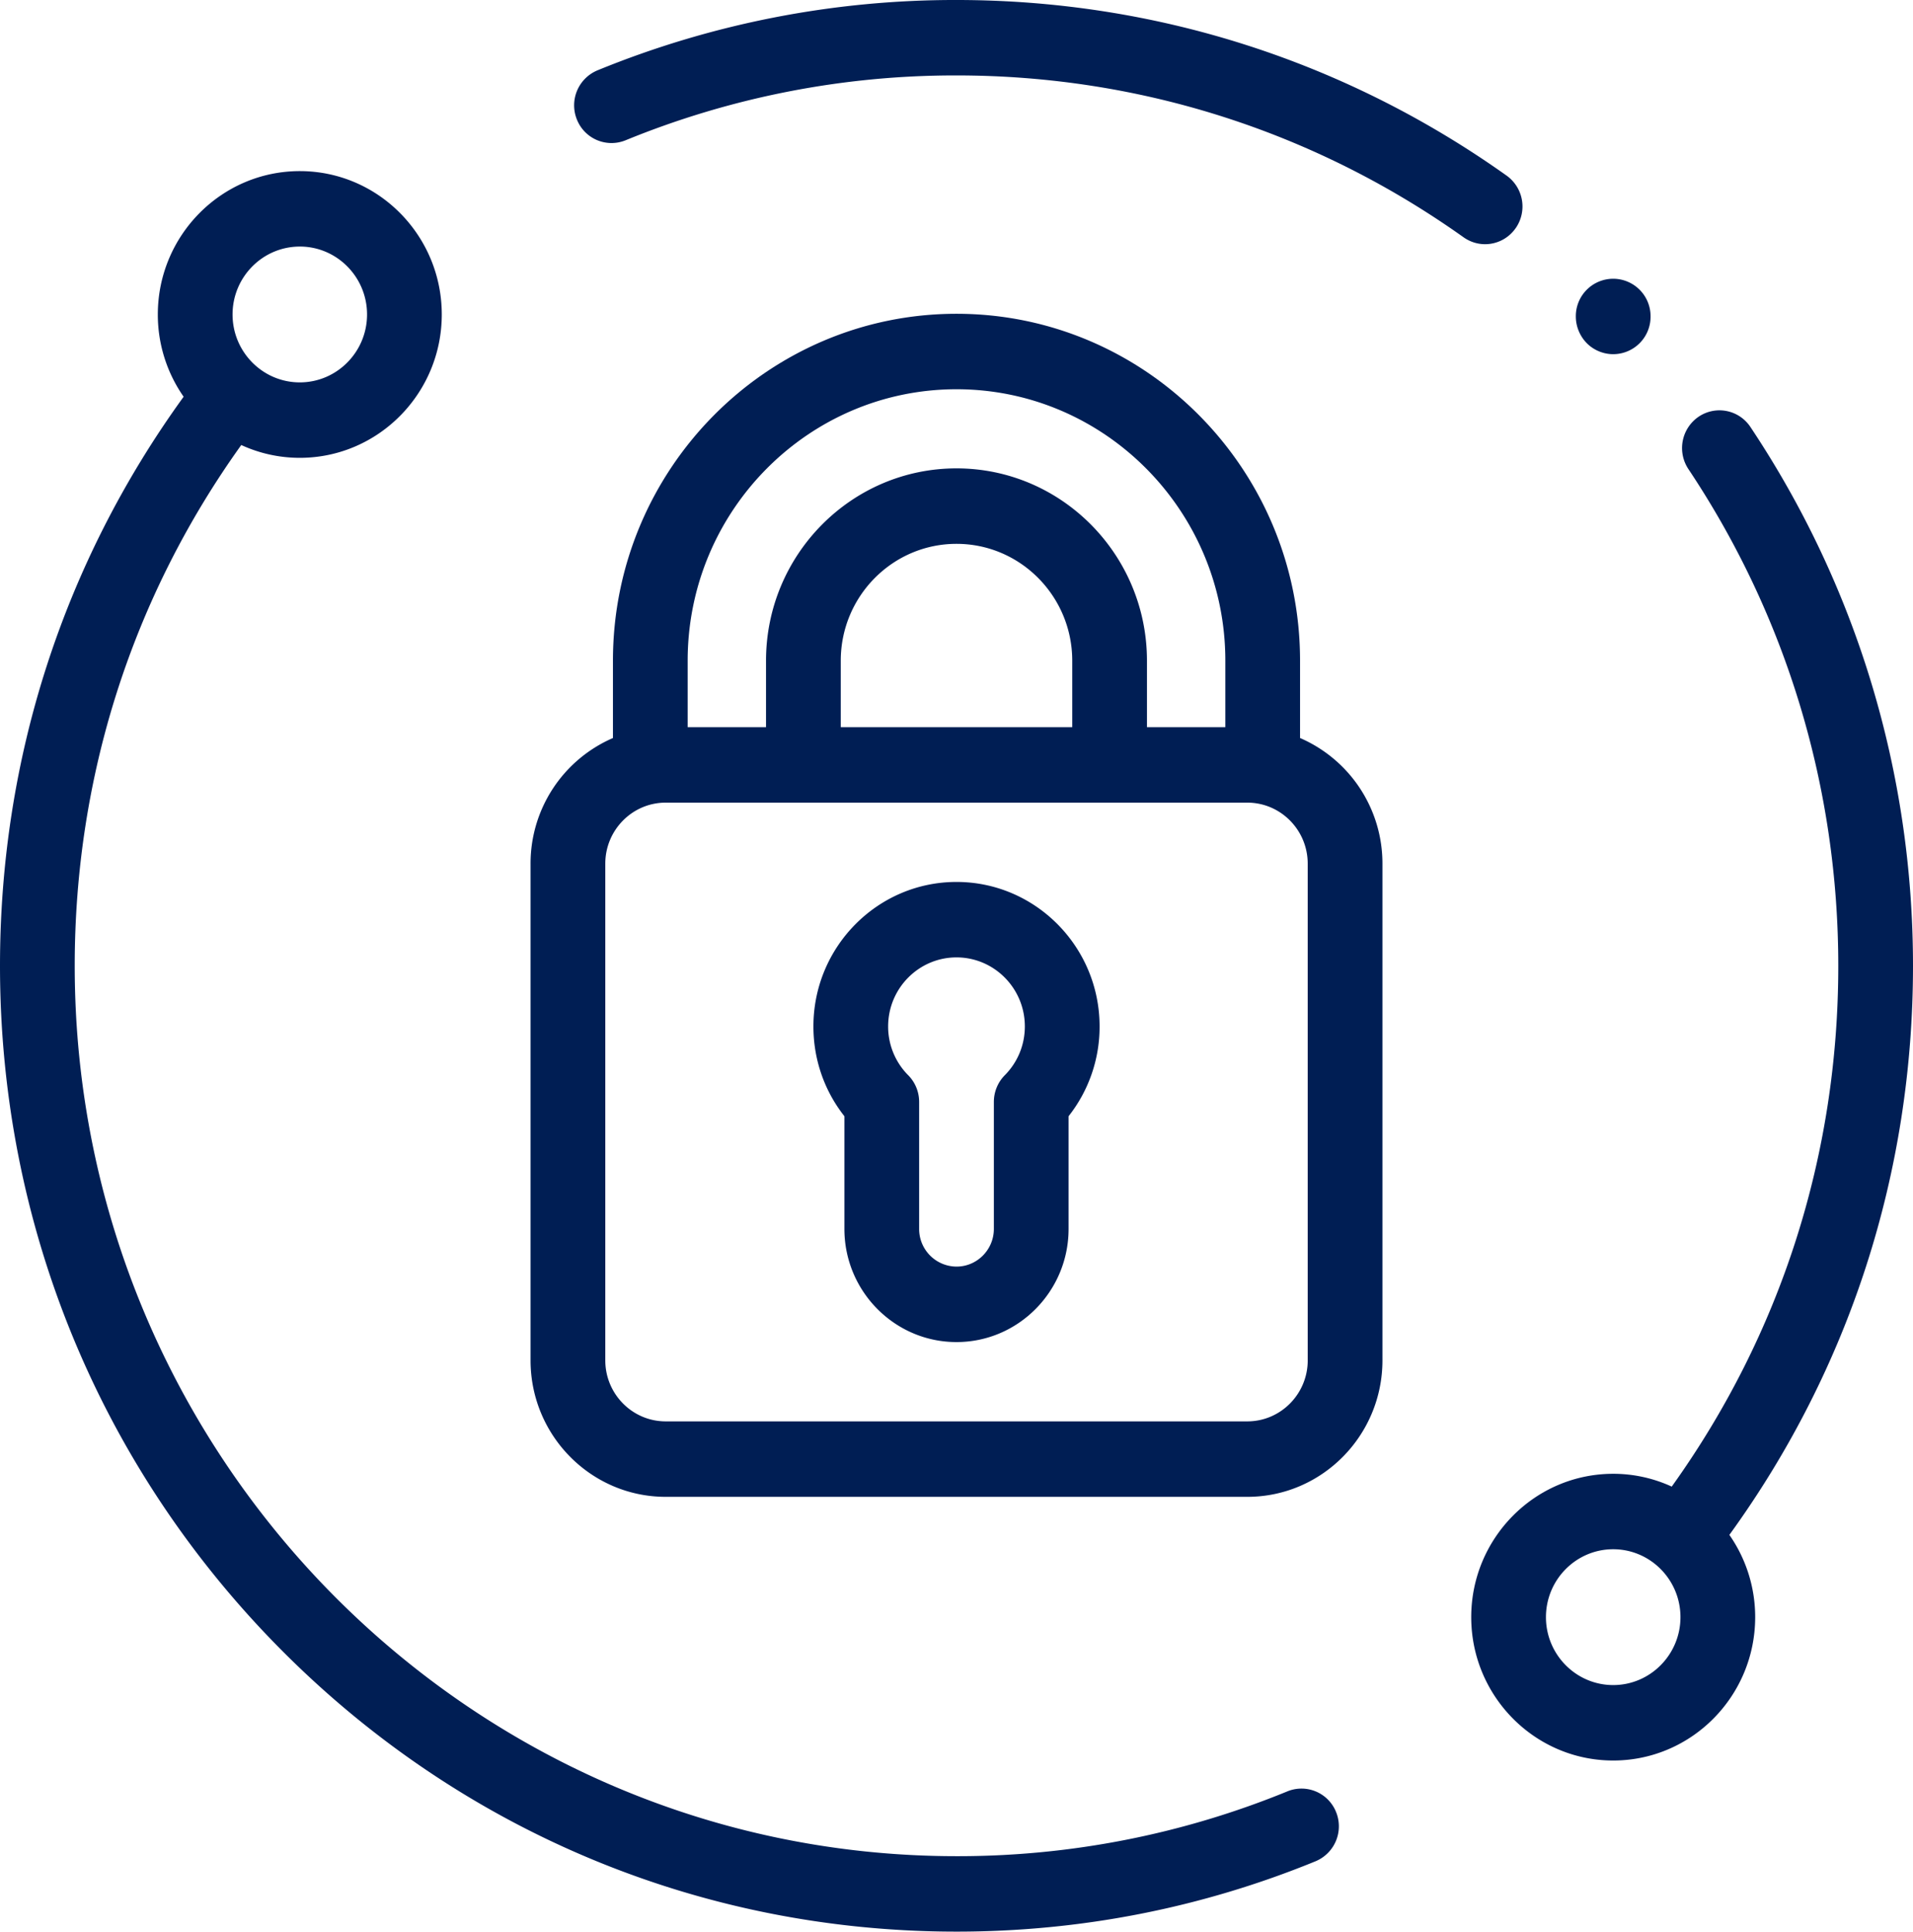 <?xml version="1.0" encoding="UTF-8"?> <svg xmlns="http://www.w3.org/2000/svg" width="102" height="103" fill="none"><path d="M80.814 12.168a2.024 2.024 0 0 0-.482-2.803C71.716 3.238 61.574 0 51 0a50.305 50.305 0 0 0-19.143 3.751 2.019 2.019 0 0 0-1.098 2.62 1.985 1.985 0 0 0 2.595 1.11A46.37 46.37 0 0 1 51 4.022c9.748 0 19.097 2.985 27.038 8.632.349.247.749.367 1.145.367.626 0 1.243-.298 1.63-.854ZM102 51.5c0-10.293-2.998-20.228-8.669-28.732a1.98 1.98 0 0 0-2.765-.545 2.024 2.024 0 0 0-.54 2.792c5.227 7.838 7.99 16.996 7.99 26.485 0 10.09-3.066 19.657-8.88 27.77a7.46 7.46 0 0 0-3.121-.683c-4.175 0-7.57 3.43-7.57 7.644 0 4.216 3.395 7.645 7.57 7.645 4.174 0 7.57-3.43 7.57-7.645a7.65 7.65 0 0 0-1.376-4.386C98.619 72.995 102 62.536 102 51.5ZM86.015 89.853c-1.978 0-3.586-1.625-3.586-3.621 0-1.997 1.608-3.622 3.586-3.622 1.977 0 3.586 1.625 3.586 3.621 0 1.997-1.61 3.622-3.586 3.622ZM68.646 95.52A46.364 46.364 0 0 1 51 98.977c-25.924 0-47.016-21.298-47.016-47.477 0-10.09 3.067-19.657 8.88-27.77a7.46 7.46 0 0 0 3.121.683c4.175 0 7.57-3.43 7.57-7.645s-3.395-7.644-7.57-7.644c-4.174 0-7.57 3.43-7.57 7.644a7.65 7.65 0 0 0 1.376 4.387C3.381 30.005 0 40.464 0 51.5c0 13.756 5.305 26.689 14.937 36.416C24.57 97.643 37.377 103 51 103c6.619 0 13.06-1.262 19.143-3.751a2.019 2.019 0 0 0 1.098-2.62 1.986 1.986 0 0 0-2.595-1.11Zm-52.66-82.373c1.977 0 3.585 1.625 3.585 3.621 0 1.997-1.608 3.622-3.586 3.622-1.977 0-3.585-1.625-3.585-3.622 0-1.996 1.608-3.62 3.585-3.62Z" fill="#001E54"></path><path d="M51 47.028c-4.207 0-7.629 3.456-7.629 7.703 0 1.761.581 3.432 1.652 4.79v6.007c0 3.327 2.681 6.035 5.977 6.035 3.295 0 5.976-2.708 5.976-6.035V59.52a7.692 7.692 0 0 0 1.653-4.789c0-4.247-3.423-7.703-7.63-7.703Zm2.576 10.306c-.374.377-.584.89-.584 1.423v6.77c0 1.11-.894 2.012-1.992 2.012a2.004 2.004 0 0 1-1.992-2.011v-6.771c0-.534-.21-1.046-.584-1.423a3.674 3.674 0 0 1-1.069-2.603c0-2.029 1.635-3.68 3.645-3.68s3.644 1.651 3.644 3.68c0 .984-.38 1.908-1.068 2.603Z" fill="#001E54"></path><path d="M69.318 39.353V35.23c0-10.2-8.217-18.498-18.318-18.498-10.1 0-18.318 8.298-18.318 18.498v4.124a7.288 7.288 0 0 0-4.393 6.699v26.487c0 4.012 3.232 7.276 7.205 7.276h31.012c3.973 0 7.205-3.264 7.205-7.276V46.052a7.288 7.288 0 0 0-4.393-6.699ZM36.666 35.23c0-7.981 6.43-14.474 14.334-14.474s14.334 6.493 14.334 14.474v3.547h-4.179v-3.547c0-5.654-4.555-10.255-10.155-10.255s-10.156 4.6-10.156 10.255v3.547h-4.178v-3.547Zm8.163 3.547v-3.547c0-3.436 2.768-6.231 6.171-6.231 3.403 0 6.171 2.795 6.171 6.231v3.547H44.829Zm24.898 33.763c0 1.793-1.445 3.252-3.221 3.252H35.494c-1.776 0-3.22-1.459-3.22-3.252V46.052c0-1.794 1.444-3.253 3.22-3.253h31.012c1.776 0 3.22 1.46 3.22 3.253v26.487ZM86.015 18.886a1.995 1.995 0 0 0 1.992-2.01 1.996 1.996 0 0 0-1.992-2.012 1.995 1.995 0 0 0-1.993 2.012c0 .53.214 1.046.584 1.423.37.374.885.587 1.409.587Z" fill="#001E54"></path></svg> 